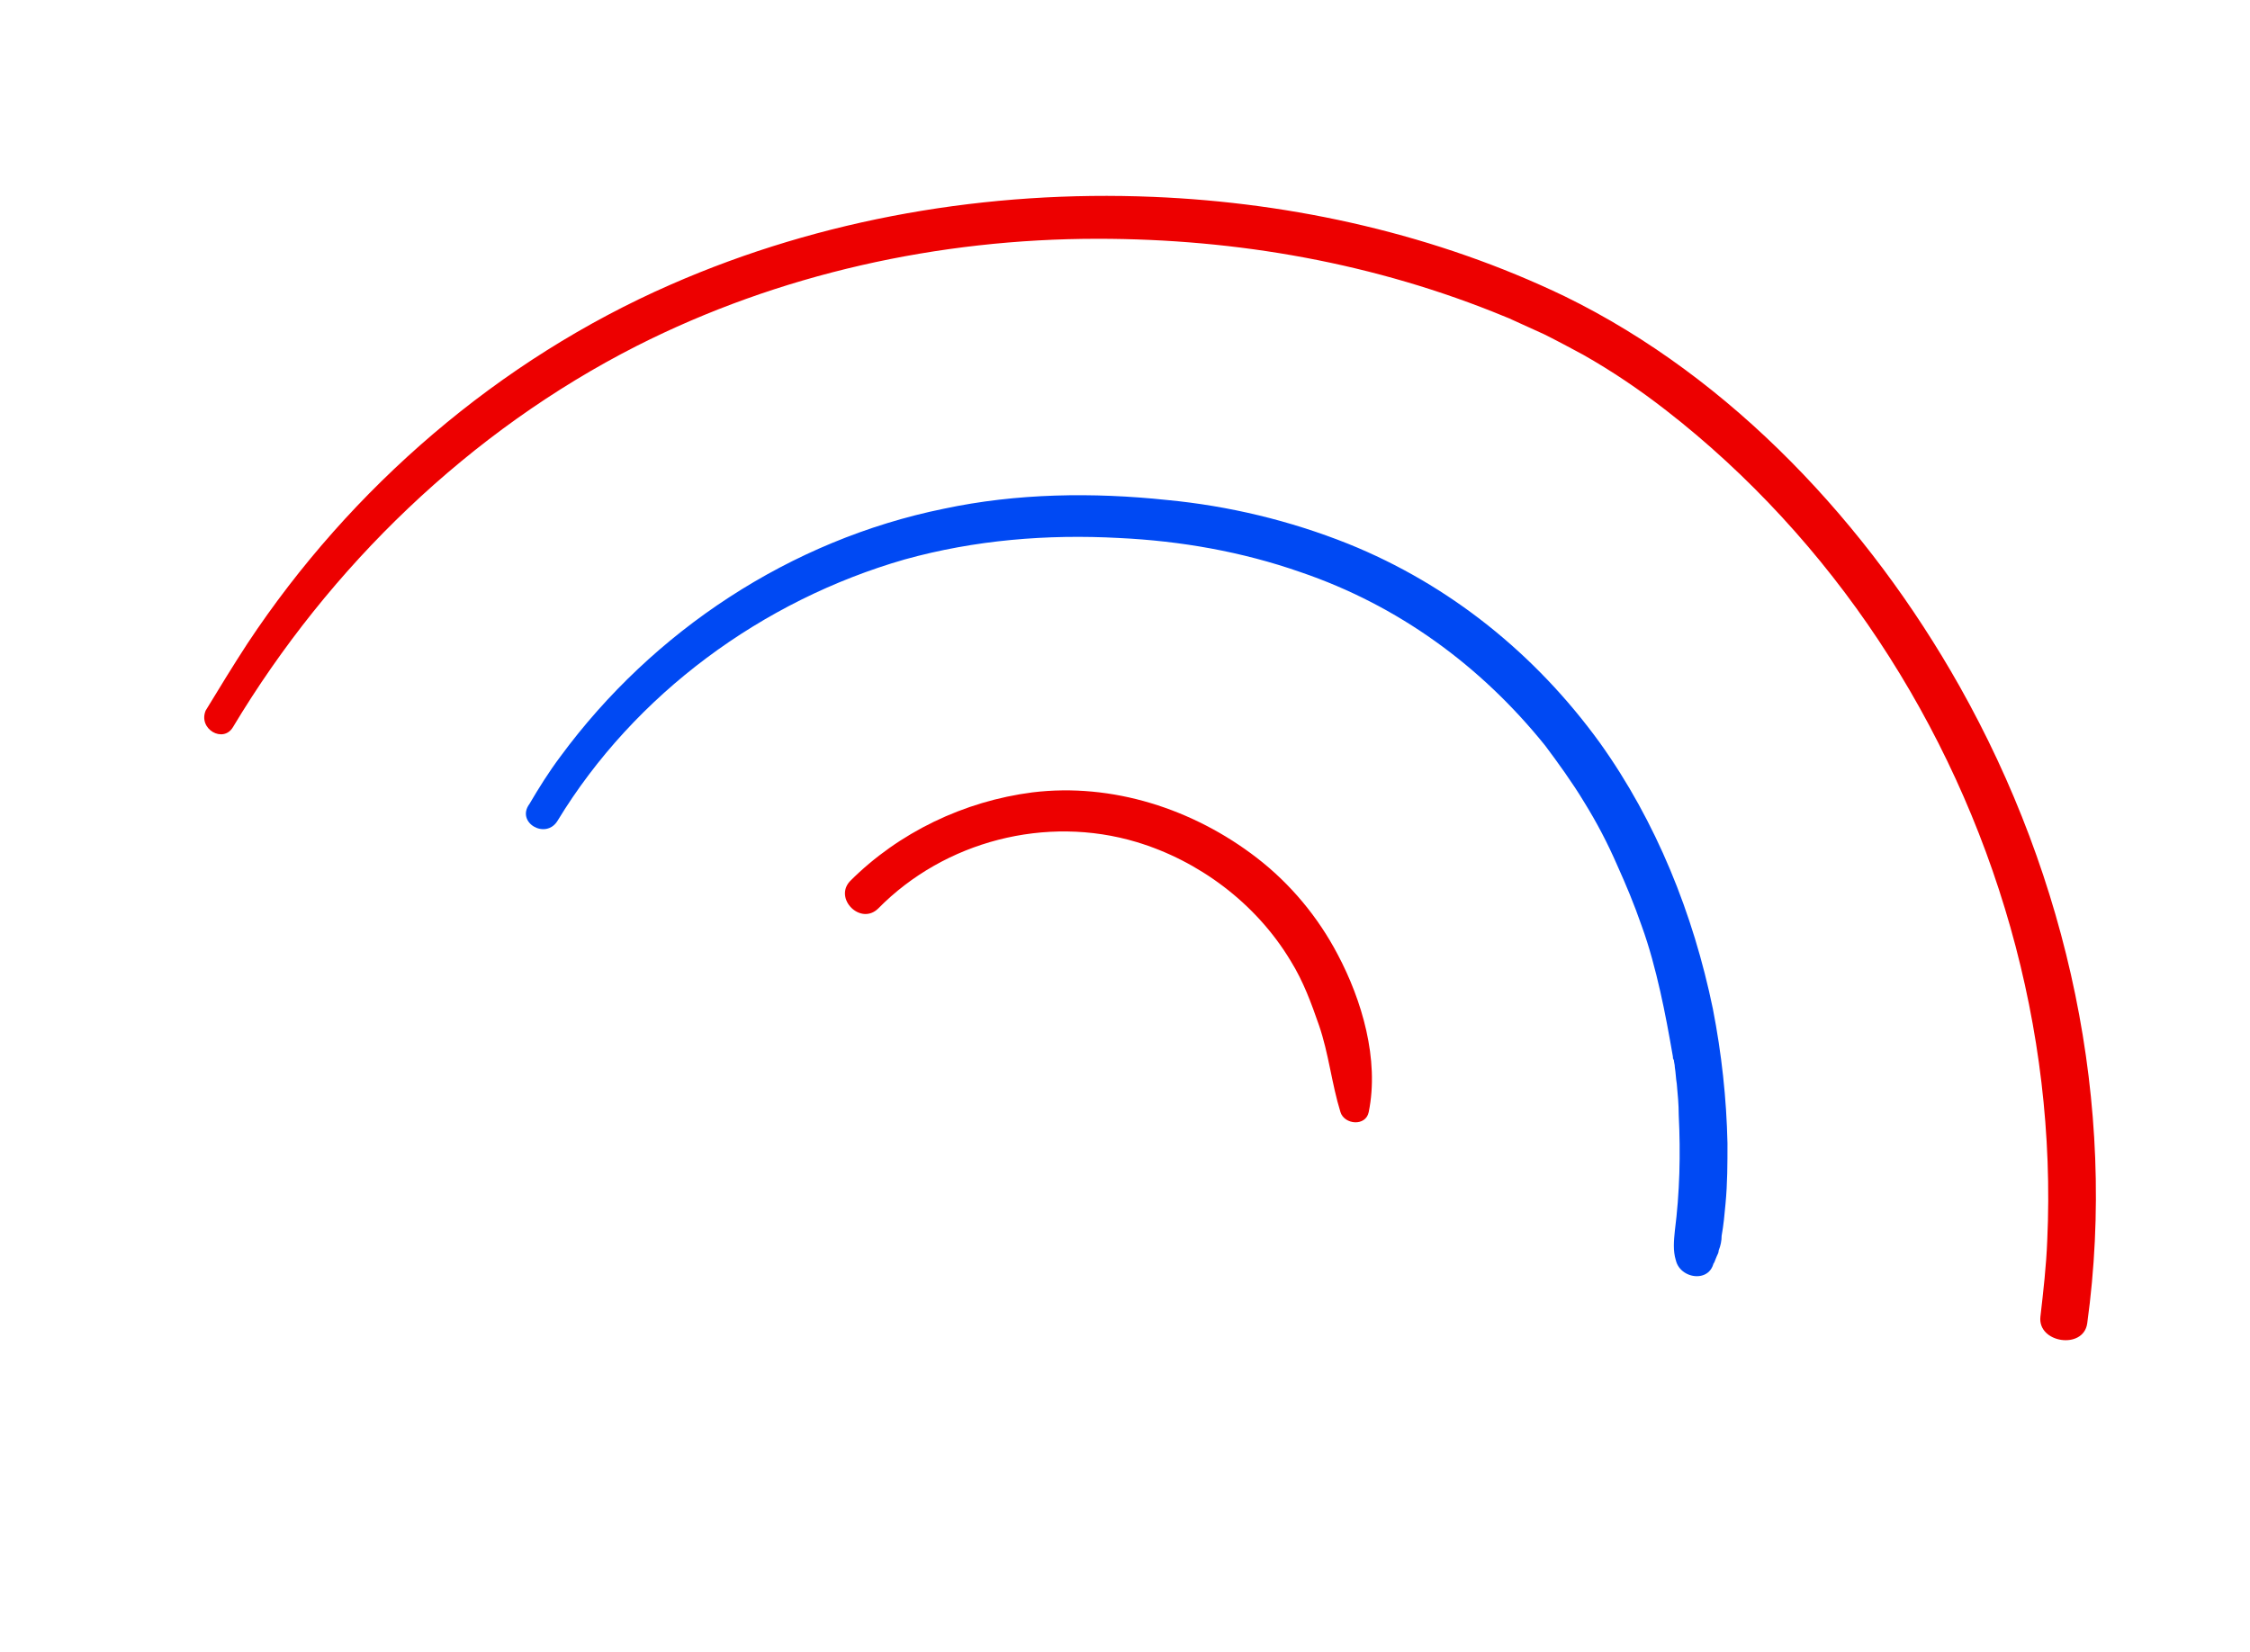 <?xml version="1.0" encoding="UTF-8"?> <!-- Generator: Adobe Illustrator 25.0.1, SVG Export Plug-In . SVG Version: 6.00 Build 0) --> <svg xmlns="http://www.w3.org/2000/svg" xmlns:xlink="http://www.w3.org/1999/xlink" id="Слой_1" x="0px" y="0px" viewBox="0 0 230.8 169.5" style="enable-background:new 0 0 230.8 169.5;" xml:space="preserve"> <style type="text/css"> .st0{fill:#ED0000;} .st1{fill:#0049F3;} .st2{fill:#100F2A;} .st3{fill:none;stroke:#100F2A;stroke-width:3;stroke-linecap:round;stroke-linejoin:round;stroke-miterlimit:10;} .st4{fill:#F0F0E9;} .st5{fill:#3B3B39;} .st6{fill:#FFFFFF;} .st7{fill:none;stroke:#3B3B39;stroke-width:3;stroke-linecap:round;stroke-linejoin:round;stroke-miterlimit:10;} </style> <g> <g> <path class="st0" d="M23.9,74.6c9.9-16.5,24.3-30.4,41.4-39.1c14.6-7.4,31-11,47.3-11c14.3,0,28.5,2.5,41.8,8 c0.2,0.1,0.3,0.1,0.7,0.3c0.4,0.2,0.7,0.3,1.1,0.5c0.7,0.3,1.5,0.7,2.2,1c1.4,0.7,2.7,1.4,4,2.1c3,1.7,5.8,3.6,8.5,5.7 c8.5,6.6,15.9,14.7,21.8,23.6c12,18.1,18.3,39.9,17.3,61.6c-0.1,2.6-0.4,5.2-0.7,7.8c-0.3,2.7,4.4,3.4,4.8,0.7 c3.1-22.5-2-45.7-13.1-65.4c-9.3-16.5-23.3-31.6-40.5-40c-13.1-6.3-27.7-9.6-42.2-10.2c-16.9-0.7-34,2.2-49.5,9 c-17.6,7.7-32.8,20.8-43.4,36.8c-1.5,2.3-2.9,4.6-4.3,6.9C20.3,74.8,22.9,76.3,23.9,74.6L23.9,74.6z"></path> </g> </g> <g> <g> <path class="st1" d="M57.2,84.2c7.9-13,21-22.6,35.6-26.8c7.2-2,14.6-2.6,22-2.2c6.3,0.3,12.6,1.4,18.6,3.5 c10,3.4,18.5,9.6,25.1,17.8c1.2,1.6,2.8,3.8,4,5.8c1.3,2.1,2.4,4.2,3.4,6.5c0.9,2,1.7,3.9,2.5,6.2c0.8,2.2,1.4,4.5,1.9,6.7 c0.5,2.2,0.9,4.4,1.3,6.7c0,0.1,0,0.3,0.1,0.4c0,0-0.1-0.4,0-0.1c0,0.3,0.1,0.5,0.1,0.8c0.1,0.6,0.1,1.1,0.2,1.7 c0.1,1.1,0.2,2.1,0.2,3.2c0.2,4,0.1,8-0.4,11.9c-0.1,1-0.2,2,0.1,3c0-0.4,0-0.7,0-1.1c0,0.1,0,0.1,0,0.2c-0.5,2.6,3.4,3.6,3.9,1.1 c-0.1,0.5,0.2-0.4,0.3-0.6c0.1-0.2,0.2-0.4,0.2-0.6c0.2-0.5,0.3-1,0.3-1.5c0.2-1.1,0.3-2.2,0.4-3.3c0.2-2.1,0.2-4.1,0.2-6.2 c-0.1-4.6-0.6-9.2-1.5-13.8c-2-9.7-5.8-19.2-11.6-27.3c-6.6-9.1-15.4-16.2-25.8-20.4c-6-2.4-12.3-3.9-18.6-4.5 c-7.6-0.8-15.4-0.7-22.9,0.9c-15.7,3.2-29.8,12.5-39.3,25.4c-1.2,1.6-2.2,3.2-3.2,4.9C52.9,84.4,56,86.2,57.2,84.2L57.2,84.2z"></path> </g> </g> <g> <g> <path class="st0" d="M90.1,93.2c6.8-6.9,17.2-9.6,26.5-6.8c6.3,1.9,12.2,6.2,15.8,12.2c1.3,2.1,2.1,4.3,2.9,6.6 c1,2.9,1.3,6,2.2,8.9c0.4,1.3,2.6,1.5,2.9,0c1.1-5.4-0.7-11.5-3.2-16.2c-2-3.8-4.8-7.2-8.3-9.9c-6.5-5-14.8-7.7-23-6.7 c-7,0.9-13.7,4.1-18.7,9.1C85.5,92.2,88.3,95,90.1,93.2L90.1,93.2z"></path> </g> </g> </svg> 